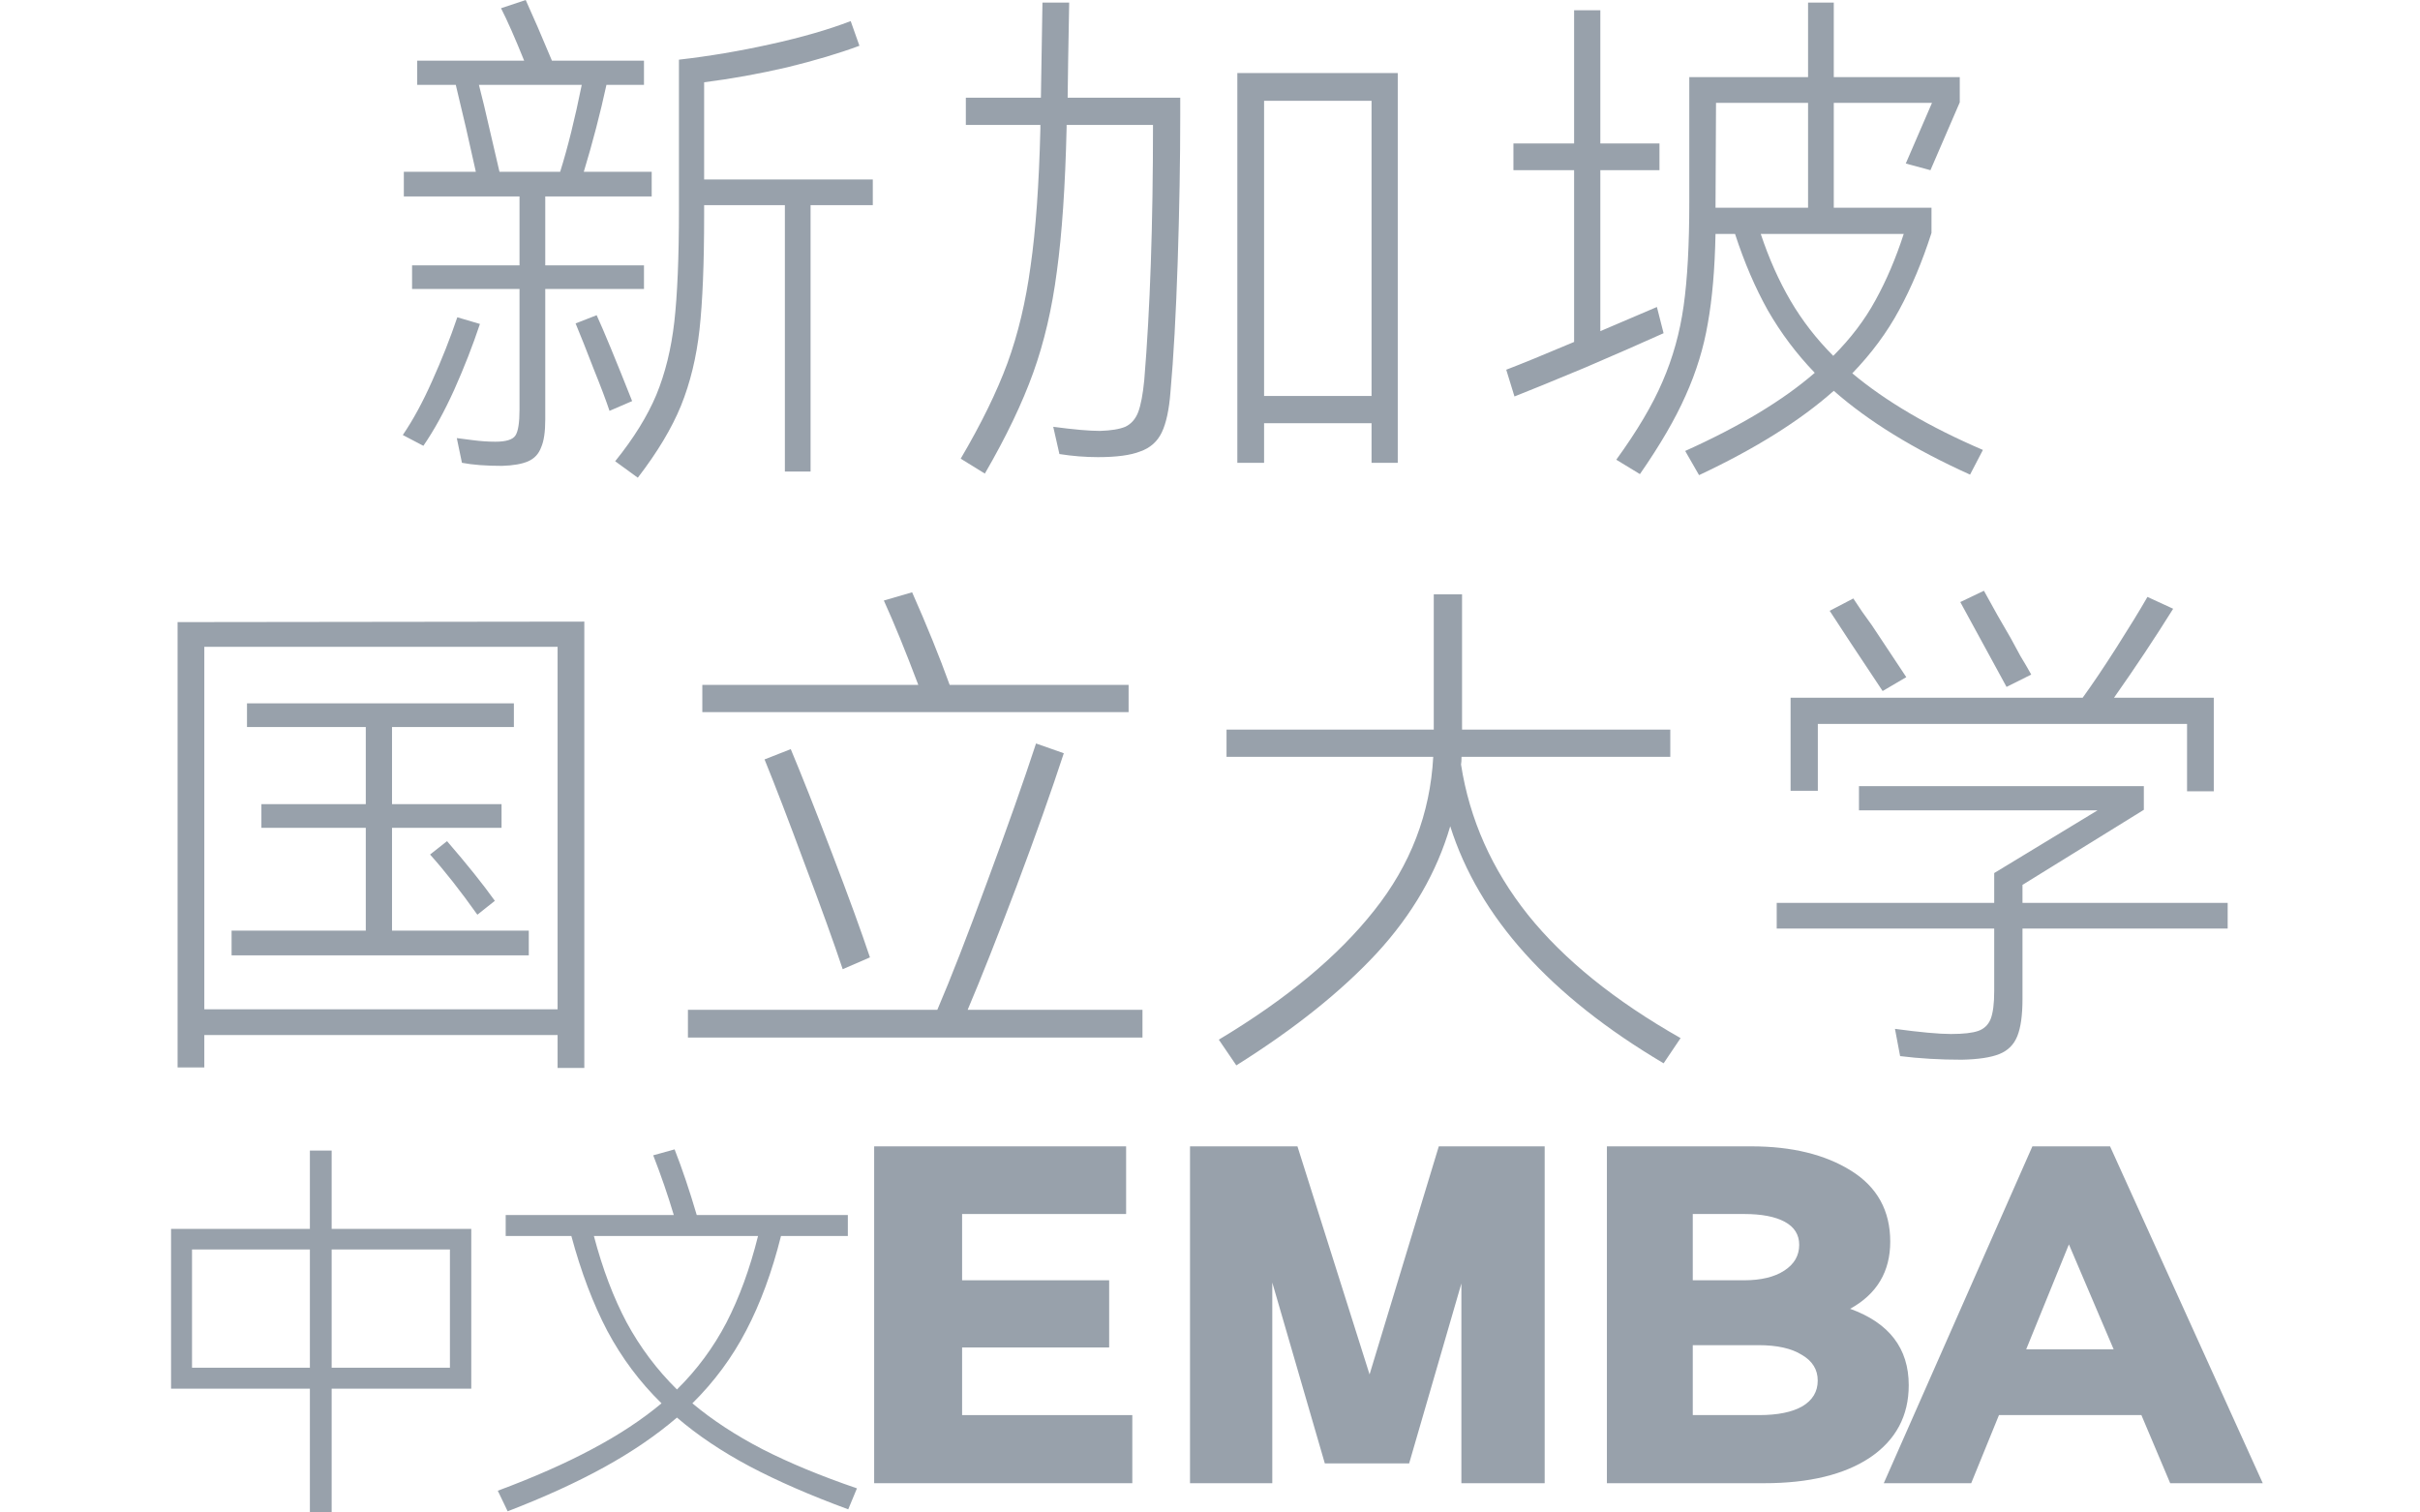 <svg xmlns="http://www.w3.org/2000/svg" width="112" height="70" viewBox="0 0 112 70" fill="none">
  <path d="M92.865 31.791L90.724 27.864L91.818 27.341C92.025 27.706 92.231 28.079 92.437 28.459C92.659 28.84 92.865 29.197 93.056 29.53C93.199 29.8 93.349 30.078 93.508 30.363C93.683 30.649 93.849 30.934 94.008 31.22L92.865 31.791ZM84.131 33.505V36.598H82.87V32.291H96.388C96.848 31.656 97.371 30.879 97.958 29.959C98.545 29.038 99.021 28.261 99.386 27.626L100.576 28.174C99.735 29.522 98.823 30.895 97.839 32.291H102.456V36.622H101.219V33.505H84.131ZM87.13 31.982C85.956 30.22 85.139 28.983 84.679 28.269L85.773 27.698C86.027 28.094 86.313 28.507 86.63 28.935L88.225 31.339L87.13 31.982ZM103.099 41.786V42.976H93.603V46.237C93.603 46.982 93.524 47.553 93.365 47.95C93.207 48.347 92.929 48.624 92.532 48.783C92.136 48.942 91.556 49.029 90.795 49.045C89.779 49.045 88.828 48.989 87.939 48.878L87.701 47.617C88.875 47.776 89.74 47.855 90.295 47.855C90.866 47.855 91.287 47.807 91.556 47.712C91.826 47.617 92.017 47.434 92.128 47.165C92.239 46.879 92.294 46.451 92.294 45.88V42.976H82.228V41.786H92.294V40.406L97.078 37.503H86.035V36.384H99.219V37.479L93.603 40.953V41.786H103.099Z" fill="#98A1AB"/>
  <path d="M67.618 35.385C68.014 37.923 69.045 40.239 70.711 42.334C72.377 44.412 74.733 46.316 77.779 48.045L76.994 49.211C71.743 46.102 68.45 42.445 67.118 38.24C66.499 40.366 65.365 42.326 63.715 44.118C62.065 45.895 59.899 47.625 57.218 49.307L56.408 48.117C59.534 46.245 61.93 44.253 63.596 42.143C65.277 40.033 66.19 37.661 66.332 35.028H56.765V33.766H66.356V27.507H67.665V33.766H77.303V35.028H67.641C67.641 35.186 67.633 35.305 67.618 35.385Z" fill="#98A1AB"/>
  <path d="M52.233 31.696V32.957H32.504V31.696H42.499C41.912 30.141 41.381 28.84 40.905 27.793L42.214 27.412C42.896 28.951 43.475 30.379 43.951 31.696H52.233ZM52.875 46.736V48.021H31.838V46.736H43.38C43.999 45.293 44.768 43.317 45.688 40.811C46.624 38.288 47.378 36.154 47.949 34.409L49.234 34.861C48.663 36.606 47.933 38.661 47.045 41.025C46.156 43.373 45.403 45.277 44.784 46.736H52.875ZM39.001 44.856C38.588 43.619 38.001 41.992 37.24 39.978C36.494 37.963 35.875 36.352 35.384 35.147L36.597 34.671C37.089 35.845 37.724 37.447 38.501 39.478C39.279 41.509 39.866 43.119 40.262 44.309L39.001 44.856Z" fill="#98A1AB"/>
  <path d="M8.219 49.402V28.792L27.043 28.769V49.425H25.806V47.902H9.456V49.402H8.219ZM9.456 29.935V46.712H25.806V29.935H9.456ZM18.143 38.312V43.071H24.473V44.214H10.718V43.071H16.929V38.312H12.098V37.217H16.929V33.647H11.431V32.553H23.783V33.647H18.143V37.217H23.212V38.312H18.143ZM22.093 42.334C21.316 41.239 20.586 40.311 19.904 39.549L20.689 38.93C21.609 39.993 22.347 40.914 22.902 41.691L22.093 42.334Z" fill="#98A1AB"/>
  <path d="M91.176 21.966C88.574 20.792 86.472 19.499 84.869 18.087C83.314 19.467 81.236 20.768 78.634 21.99L77.992 20.871C80.53 19.729 82.529 18.523 83.989 17.254C83.148 16.381 82.426 15.421 81.823 14.374C81.236 13.327 80.728 12.145 80.3 10.828H79.396C79.364 12.447 79.245 13.827 79.039 14.969C78.848 16.096 78.507 17.206 78.015 18.301C77.539 19.38 76.833 20.594 75.897 21.942L74.803 21.276C75.77 19.943 76.484 18.737 76.944 17.659C77.42 16.564 77.746 15.398 77.92 14.16C78.095 12.923 78.182 11.328 78.182 9.377V3.57H83.679V0.119H84.869V3.57H90.7V4.736L89.343 7.877L88.201 7.568L89.415 4.76H84.869V9.615H89.391V10.781C88.963 12.114 88.463 13.303 87.892 14.351C87.336 15.382 86.614 16.358 85.726 17.278C87.281 18.579 89.296 19.761 91.771 20.824L91.176 21.966ZM76.992 15.421C76.008 15.866 74.795 16.397 73.351 17.016C71.907 17.619 70.82 18.063 70.091 18.349L69.71 17.111C70.376 16.857 71.423 16.429 72.851 15.826V7.877H70.043V6.64H72.851V0.476H74.065V6.64H76.802V7.877H74.065V15.326L76.683 14.208L76.992 15.421ZM83.679 9.615V4.76H79.419L79.396 9.615H83.679ZM81.49 10.828C81.871 11.971 82.331 13.002 82.87 13.922C83.41 14.842 84.068 15.691 84.845 16.469C85.655 15.659 86.305 14.803 86.797 13.898C87.305 12.978 87.741 11.955 88.106 10.828H81.49Z" fill="#98A1AB"/>
  <path d="M54.623 4.522V5.307C54.623 7.417 54.584 9.686 54.505 12.114C54.425 14.541 54.314 16.548 54.171 18.134C54.108 18.959 53.973 19.586 53.767 20.015C53.561 20.443 53.227 20.736 52.767 20.895C52.323 21.07 51.673 21.157 50.816 21.157C50.229 21.157 49.634 21.109 49.031 21.014L48.745 19.753C49.697 19.88 50.419 19.943 50.911 19.943C51.419 19.927 51.807 19.864 52.077 19.753C52.347 19.626 52.545 19.404 52.672 19.086C52.799 18.753 52.894 18.253 52.958 17.587C53.227 14.335 53.362 10.4 53.362 5.783H49.364V5.902C49.301 8.615 49.15 10.836 48.912 12.566C48.69 14.279 48.325 15.842 47.817 17.254C47.309 18.666 46.564 20.221 45.58 21.918L44.462 21.228C45.414 19.61 46.136 18.134 46.627 16.802C47.119 15.453 47.476 13.954 47.698 12.304C47.936 10.654 48.087 8.536 48.15 5.95V5.783H44.7V4.522H48.174L48.246 0.119H49.483L49.435 2.808L49.412 4.522H54.623ZM57.265 21.419V3.38H64.69V21.419H63.477V19.586H58.503V21.419H57.265ZM58.503 4.665V18.325H63.477V4.665H58.503Z" fill="#98A1AB"/>
  <path d="M29.804 13.375H25.235V19.419C25.235 19.991 25.171 20.419 25.044 20.704C24.933 21.006 24.735 21.22 24.449 21.347C24.163 21.474 23.759 21.545 23.235 21.561C22.49 21.561 21.871 21.514 21.379 21.419L21.141 20.276C21.268 20.292 21.514 20.324 21.879 20.371C22.244 20.419 22.593 20.443 22.926 20.443C23.418 20.443 23.727 20.348 23.854 20.157C23.981 19.967 24.044 19.562 24.044 18.944V13.375H19.071V12.28H24.044V9.091H18.69V7.949H22.022C21.72 6.568 21.411 5.228 21.094 3.927H19.309V2.808H24.259C23.83 1.745 23.473 0.936 23.188 0.381L24.33 0C24.663 0.73 25.068 1.666 25.544 2.808H29.804V3.927H28.067C27.781 5.244 27.432 6.584 27.019 7.949H30.161V9.091H25.235V12.28H29.804V13.375ZM40.394 8.306V9.496H37.514V21.823H36.325V9.496H32.588V9.995C32.588 12.201 32.517 13.954 32.374 15.255C32.231 16.54 31.946 17.714 31.517 18.777C31.089 19.824 30.422 20.935 29.518 22.109L28.471 21.347C29.328 20.284 29.962 19.261 30.375 18.277C30.787 17.278 31.065 16.151 31.208 14.898C31.351 13.629 31.422 11.915 31.422 9.757V2.761C32.818 2.602 34.23 2.364 35.658 2.047C37.102 1.729 38.339 1.372 39.371 0.976L39.775 2.118C38.839 2.467 37.721 2.8 36.42 3.118C35.119 3.419 33.842 3.649 32.588 3.808V8.306H40.394ZM22.165 3.927L22.402 4.879L23.116 7.949H25.925C26.274 6.838 26.607 5.497 26.924 3.927H22.165ZM27.614 14.588C27.948 15.318 28.495 16.643 29.256 18.563L28.209 19.015C28.051 18.539 27.805 17.888 27.471 17.063C27.154 16.238 26.877 15.54 26.639 14.969L27.614 14.588ZM22.212 14.993C21.879 15.992 21.482 17.008 21.022 18.039C20.562 19.055 20.086 19.919 19.594 20.633L18.642 20.133C19.118 19.435 19.57 18.602 19.999 17.634C20.443 16.651 20.832 15.667 21.165 14.684L22.212 14.993Z" fill="#98A1AB"/>
  <path d="M39.257 69.854C37.5 69.207 35.974 68.542 34.681 67.858C33.399 67.175 32.282 66.424 31.33 65.607C30.378 66.424 29.262 67.187 27.98 67.895C26.699 68.603 25.204 69.286 23.495 69.945L23.038 68.993C24.71 68.371 26.162 67.73 27.395 67.071C28.639 66.412 29.713 65.704 30.616 64.948C29.616 63.971 28.78 62.855 28.108 61.597C27.449 60.34 26.894 58.876 26.443 57.204H23.404V56.234H31.184C30.915 55.331 30.598 54.409 30.232 53.469L31.221 53.195C31.575 54.098 31.916 55.111 32.246 56.234H39.239V57.204H36.145C35.73 58.864 35.193 60.322 34.534 61.579C33.887 62.824 33.057 63.947 32.044 64.948C32.96 65.716 34.04 66.424 35.285 67.071C36.529 67.706 37.988 68.31 39.66 68.883L39.257 69.854ZM27.486 57.204C27.889 58.73 28.395 60.066 29.006 61.213C29.628 62.36 30.403 63.392 31.33 64.307C32.258 63.392 33.021 62.36 33.619 61.213C34.217 60.054 34.705 58.717 35.083 57.204H27.486Z" fill="#98A1AB"/>
  <path d="M15.349 56.875H21.811V64.27H15.349V70H14.342V64.27H7.917V56.875H14.342V53.25H15.349V56.875ZM8.887 57.827V63.3H14.342V57.827H8.887ZM15.349 63.3H20.823V57.827H15.349V63.3Z" fill="#98A1AB"/>
  <path d="M97.655 53.055L104.723 68.645H100.439L99.106 65.493H92.514L91.229 68.645H87.183L94.061 53.055H97.655ZM97.821 62.447L95.751 57.592L93.775 62.447H97.821Z" fill="#98A1AB"/>
  <path d="M85.626 60.573C87.434 61.226 88.338 62.405 88.338 64.109C88.338 65.528 87.743 66.643 86.554 67.452C85.364 68.247 83.73 68.645 81.651 68.645H74.369V53.055H81.056C82.928 53.055 84.467 53.431 85.673 54.184C86.879 54.936 87.482 56.03 87.482 57.464C87.482 58.855 86.863 59.892 85.626 60.573ZM78.343 56.186V59.253H80.723C81.501 59.253 82.119 59.104 82.579 58.806C83.039 58.507 83.269 58.11 83.269 57.613C83.269 57.144 83.047 56.789 82.603 56.548C82.159 56.307 81.532 56.186 80.723 56.186H78.343ZM81.413 65.493C82.27 65.493 82.936 65.358 83.412 65.088C83.888 64.804 84.126 64.407 84.126 63.896C84.126 63.384 83.88 62.987 83.388 62.703C82.912 62.405 82.246 62.256 81.389 62.256H78.343V65.493H81.413Z" fill="#98A1AB"/>
  <path d="M66.589 53.055H71.489V68.645H67.634V59.402L65.216 67.73H61.315L58.883 59.359V68.645H55.075V53.055H60.047L63.385 63.611L66.589 53.055Z" fill="#98A1AB"/>
  <path d="M51.333 62.362H44.527V65.493H52.404V68.645H40.457V53.055H52.118V56.186H44.527V59.253H51.333V62.362Z" fill="#98A1AB"/>
</svg>